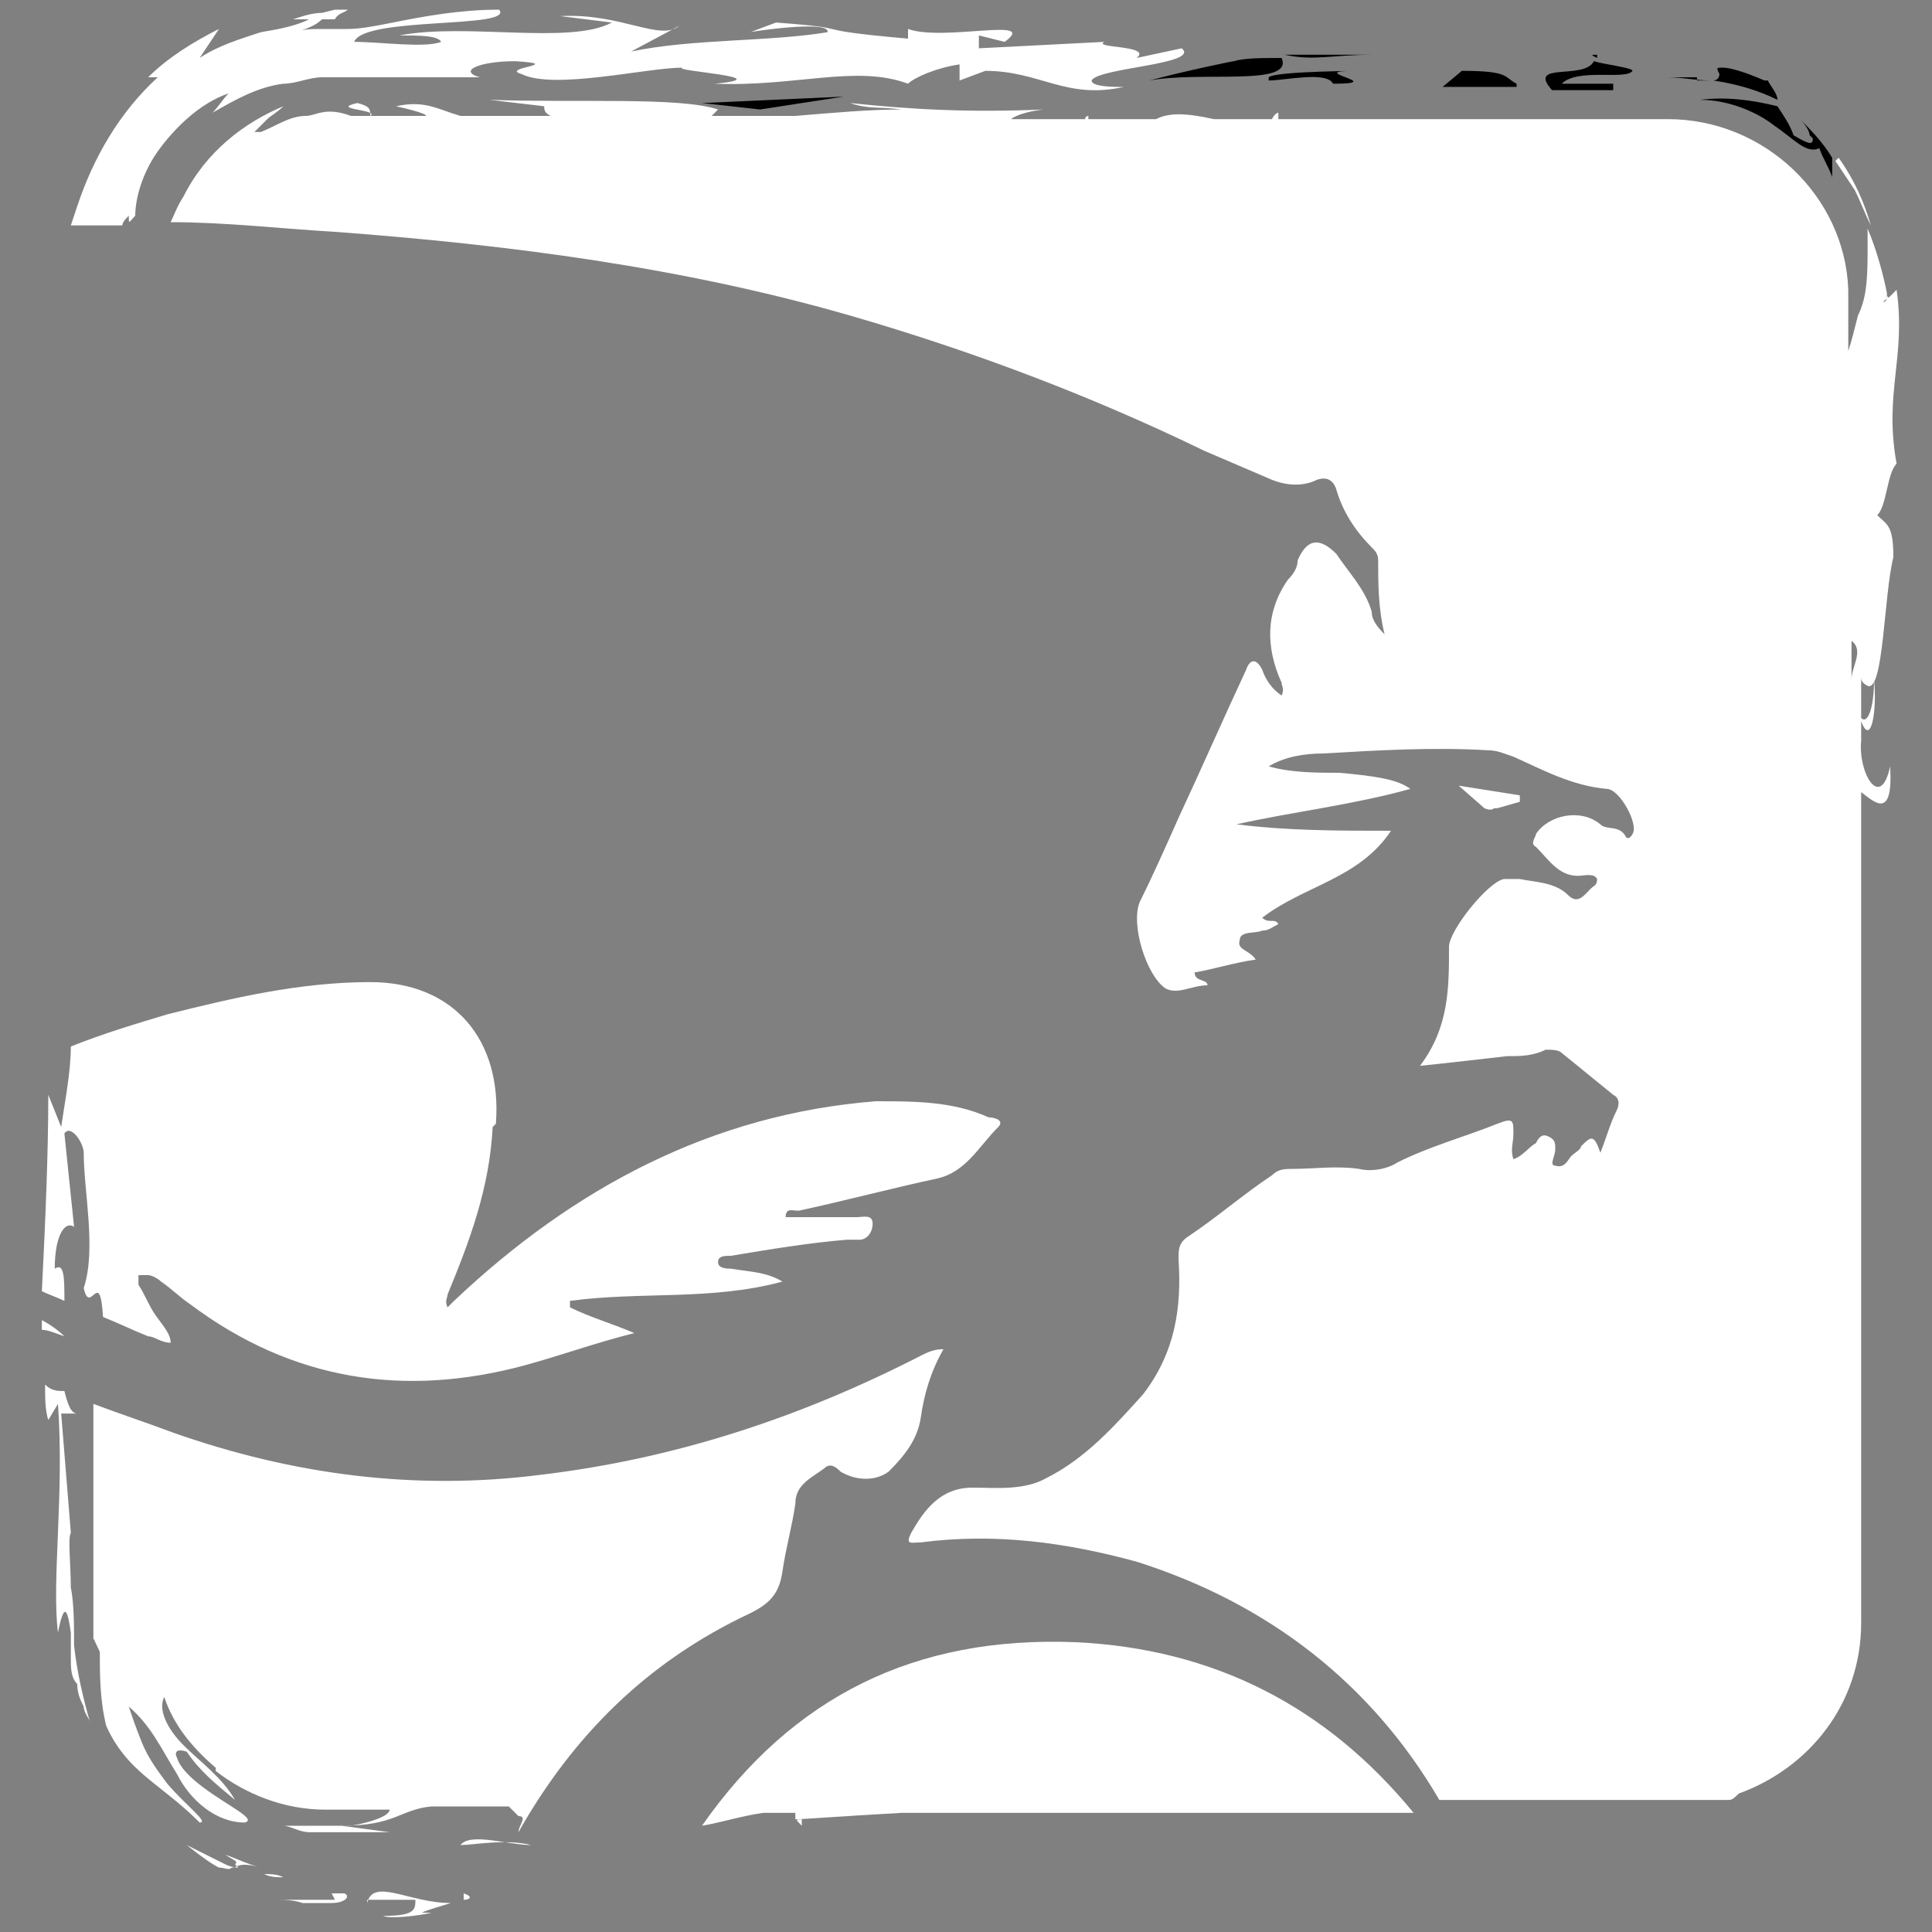 <?xml version="1.0" encoding="UTF-8"?>
<svg id="_圖層_1" data-name=" 圖層 1" xmlns="http://www.w3.org/2000/svg" version="1.1" viewBox="0 0 60 60">
  <rect x="0" y="0" width="60" height="60" fill="#808080" stroke="none"/>
  <defs>
    <style>
      .cls-1 {
        fill: #000;
      }

      .cls-1, .cls-2 {
        stroke-width: 0px;
      }

      .cls-2 {
        fill: #fff;
      }
    </style>
  </defs>
  <polygon class="cls-1" points="23.6 3.4 26.2 3 21.8 3.2 23.6 3.4"/>
  <path class="cls-1" d="M39.8,1.8h.1s0,0-.1,0h0s0,0,0,0Z"/>
  <path class="cls-1" d="M42.6,1.7c-.8,0-1.8,0-2.7,0,.9.2,1.5,0,2.7,0Z"/>
  <path class="cls-1" d="M38.3,1.9s-1.5.3-2.6.6c1.6-.3,4.5.2,4.1-.7-.8,0-1.4,0-1.7.2h.1c0,0,0,0,0,0Z"/>
  <path class="cls-1" d="M39.4,2.5c.5,0,1.8-.3,2,.1,1.8,0-1-.4.7-.4.5,0-2.5,0-2.7.2h0Z"/>
  <path class="cls-1" d="M50.1,2.6h-1.6c.5-.5,2-.1,2.2-.4,0-.1-.9-.2-1.2-.3-.3.6-2.1,0-1.3.9.5,0,1.1,0,1.9,0h0Z"/>
  <path class="cls-1" d="M47.1,2.6c-.4-.2-.2-.4-1.7-.4l-.6.5c1,0,1.7,0,2.3,0Z"/>
  <path class="cls-1" d="M48.3,2.7h0c-.4,0-.8,0-1.1,0,.2,0,.5,0,1.1,0h0Z"/>
  <path class="cls-1" d="M49.6,1.8s0,0,0-.1c-.2,0-.2,0,0,.1Z"/>
  <path class="cls-2" d="M58.6,10.2c0,.6.2-1,0-1v1h0Z"/>
  <path class="cls-2" d="M57,5c.2.3.4.6.6.9.2.4.3.7.5,1.1-.2-.7-.5-1.4-1-2.1h0Z"/>
  <path class="cls-1" d="M56.3,4.3c0,.2-.1.2-.6-.1-.1-.3-.3-.6-.5-.9-.8-.2-1.6-.3-2.4-.2.9,0,1.8.4,2.3.8.6.4,1,.9,1.4.7.1.3.3.6.4.9,0-.2,0-.4,0-.6-.3-.5-.7-.9-1-1.2.2.2.3.4.3.5h0Z"/>
  <path class="cls-1" d="M55.7,3.5c0,0,.2.2.3.3,0,0-.2-.2-.3-.3Z"/>
  <path class="cls-1" d="M54.8,2.5c-.7-.3-1.1-.4-1.3-.4s-.2,0-.1.2c0,0,0,.2-.2.2h0c.7.1,1.4.3,2,.6,0-.2-.2-.4-.3-.6h0Z"/>
  <path class="cls-1" d="M52.7,2.5c.2,0,.3,0,.4,0-.4,0-.9-.1-1.3-.1.4,0,.7,0,.9,0h0Z"/>
  <path class="cls-1" d="M34.8,2.7s0,0,0,0c.2,0,.3,0,0,0Z"/>
  <path class="cls-2" d="M14.3,57.3c.4,0,1.4-.2,2.2,0-.7,0-1.9-.4-2.2,0Z"/>
  <path class="cls-2" d="M14.4,59.1h0c0,0-.2,0-.4,0h.4Z"/>
  <path class="cls-2" d="M14.4,58.8v.2c.2,0,.3-.1,0-.2Z"/>
  <path class="cls-2" d="M11.4,59h1.5c0,.3,0,.5-1,.5.2.1,1.1,0,1.5-.1h-.3c.2-.1.6-.2.9-.3-1.3,0-2.4-.8-2.6,0h0Z"/>
  <path class="cls-2" d="M10.4,59c-.1,0-.4,0-.6,0-.4,0-.8,0-1.2,0,.2,0,.5,0,.8.1.3,0,.6,0,.9,0,.4,0,.6-.2.4-.3h-.4c0,0,0,0,0,0Z"/>
  <path class="cls-2" d="M7.4,58s-.2,0-.4-.1c-.4-.2-1-.5-1.2-.6.5.4.8.6,1,.7.2,0,.3.1.4,0,.2,0,.2-.2.9,0-.4-.1-.8-.3-1.1-.4.3.2.4.2.3.3h0Z"/>
  <path class="cls-2" d="M8.2,58.2c.2,0,.4,0,.6.1-.2,0-.4,0-.6-.1Z"/>
  <path class="cls-2" d="M24.9,56.7v-.2c-.2,0-.2,0,0,.2Z"/>
  <path class="cls-2" d="M3.4,53.8s0,0,0-.2c0-.2-.2-.4-.2-.6,0,.2.2.5.3.7h0Z"/>
  <path class="cls-2" d="M2.2,47.6h0s0,0,0,0Z"/>
  <g>
    <path class="cls-2" d="M1.3,41v.3c.2,0,.4.1.7.2h0c-.2-.2-.5-.4-.7-.5Z"/>
    <path class="cls-2" d="M2.2,49.4c0-.9-.1-1.6,0-1.8h0c0,0-.3-3.7-.3-3.7h.5c-.2,0-.3-.3-.4-.7-.2,0-.4,0-.6-.2,0,.4,0,.8.1,1.1l.3-.5c.2,2.8-.2,5.5,0,7.1.2-1,.3-.7.4,0,0,.2,0,.5,0,.8,0,.3,0,.6.2.8,0,.3.1.5.2.7,0,.2.2.4.2.5-.2-.7-.4-1.5-.5-2.4,0-.6,0-1.3-.1-1.8h0Z"/>
    <path class="cls-2" d="M2.2,7c.5,0,1.1,0,1.6,0,0-.1.1-.2.2-.3,0,.3,0,.2.2,0,0-.5.2-1.3.7-2,.5-.7,1.3-1.5,2.2-1.8-.2.2-.3.4-.5.6.7-.4,1.4-.8,2.2-.9.4,0,.8-.2,1.2-.2h.6s.5,0,.5,0c1.3,0,2.6,0,3.8,0-.7-.2,0-.5,1.1-.5,1.6.1-.5.2.2.4,1,.5,3.9-.2,5-.2-.4.1,3.1.3,1,.5,2.5.1,4.4-.6,6,0,.2-.2.9-.5,1.6-.6v.5s.8-.3.8-.3c1.7,0,2.5.9,4.3.5-.3,0-1,0-1-.2.2-.4,3.4-.5,2.8-1l-1.4.3c.5-.4-1.4-.3-1-.5l-3.9.2v-.4c0,0,.8.2.8.2,1.1-.8-1.9,0-3-.4v.3c-3.4-.3-1.4-.3-4.1-.5l-.8.3c-.1,0,2.5-.4,2.4,0-1.8.3-4.2.2-6.1.6l1.5-.8c-.6.5-1.8-.4-3.7-.3l1.6.2c-1.3.7-4.5,0-6.6.4.6,0,1.2,0,1.3.2-.5.2-1.9,0-2.7,0,.3-.8,5-.4,4.5-1-1.2,0-2.3.2-3.3.4-.5.1-1,.2-1.4.2-.1,0-.3,0-.4,0-.1,0-.3,0-.4,0-.3,0-.6,0-.8.1.3-.1.6-.2.8-.4h.4c.1-.2.3-.2.4-.3h-.4c0,0-.4.1-.4.1-.3,0-.6.1-.9.2h.5c-.4.2-.9.3-1.5.4-.6.2-1.3.4-1.9.8.2-.3.4-.6.6-.9-.8.4-1.6.9-2.2,1.5h.3c-1.2,1.1-2,2.5-2.5,4h0Z"/>
    <path class="cls-2" d="M15.4,34.9c.2-2.6-1.3-4.4-3.9-4.4-2.2,0-4.3.5-6.3,1-1,.3-2,.6-3,1,0,.8-.2,1.8-.3,2.5l-.4-1c0,1.9-.1,4.1-.2,6.1.2.1.5.2.7.3,0-.7,0-1.2-.3-1,0-1,.3-1.5.6-1.3l-.3-2.9c.2-.3.6.3.6.6,0,1.2.4,3,0,4.2.2.9.5-.7.6.9.5.2.9.4,1.4.6.2,0,.4.2.7.2,0-.3-.3-.6-.5-.9-.2-.3-.3-.6-.5-.9,0,0,0-.2,0-.3,0,0,.2,0,.3,0,.1,0,.3.1.4.2.3.2.6.5.9.7,3.2,2.4,6.7,2.9,10.4,1.9,1.1-.3,2.2-.7,3.4-1-.7-.3-1.4-.5-2-.8v-.2c2.2-.3,4.4,0,6.6-.6-.5-.3-1-.3-1.6-.4-.1,0-.4,0-.4-.2s.2-.2.4-.2c1.2-.2,2.4-.4,3.6-.5.1,0,.3,0,.4,0,.2,0,.4-.2.4-.5,0-.3-.3-.2-.5-.2-.7,0-1.4,0-2,0,0,0-.1,0-.2,0,0-.3.2-.2.4-.2,1.4-.3,2.9-.7,4.3-1,.9-.2,1.3-1,1.9-1.6.2-.2-.1-.3-.3-.3-1.1-.5-2.3-.5-3.5-.5-5.1.4-9.4,2.7-13.1,6.2,0,0-.1.1-.2.2-.1-.2,0-.3,0-.4.7-1.7,1.3-3.3,1.4-5.2h0Z"/>
    <path class="cls-2" d="M46.5,25.1l.7-.2c0,0,0-.1,0-.2l-1.9-.3.8.7c0,0,.2.1.3,0Z"/>
    <path class="cls-2" d="M58.5,9.4c0,0,0-.1.1-.1v-.2h0c-.1-.5-.3-1.3-.6-2,0,.2,0,.4,0,.5,0,.9,0,1.6-.3,2.2-.1.4-.2.8-.3,1.1v-1.6c0-.2,0-.3,0-.3-.1-2.9-2.6-5.3-5.6-5.3h-12.1v-.2s-.1,0-.2.2h-1.8c-.9-.2-1.4-.2-1.8,0h-2.1c0,0,0,0,0-.1,0,0-.1,0-.1.1h-2.3c0,0,.2-.2,1-.3-2.3.1-4.1,0-6-.2.6.2.8.1,1.6.2-1,0-2.1.1-3.3.2h-2.6l.2-.2c-1.2-.4-4.4-.2-7.1-.3l1.7.2c0,.1,0,.2.2.3h-2.8c-.7-.2-1.1-.5-2-.3.9.2,1,.3.9.3h-1.7c0-.2,0-.3-.4-.4-.9.2.7.2.4.4h-.6c-.8-.3-1.1,0-1.4,0,0,0,0,0,0,0-.5,0-.9.3-1.4.5,0,0-.1,0-.2,0,.1-.1.3-.3.4-.4.1-.1.3-.2.5-.4-1.2.5-2.4,1.4-3.1,2.8-.2.3-.3.6-.4.8,1.7,0,3.4.2,5.1.3,5.4.4,10.8,1.1,16,2.6,3.8,1.1,7.5,2.5,11,4.2.7.3,1.4.6,2.1.9.5.2,1,.2,1.4,0,.3-.1.5,0,.6.3.2.7.6,1.3,1.1,1.8.1.1.2.2.2.4,0,.7,0,1.5.2,2.3-.3-.3-.4-.5-.4-.7-.2-.7-.7-1.2-1.1-1.8-.5-.5-.9-.5-1.2.2,0,.2-.1.4-.3.6-.7,1-.7,2.1-.2,3.2,0,.1.1.2,0,.4-.3-.2-.5-.5-.6-.8-.2-.4-.4-.3-.5,0-.7,1.5-1.4,3.1-2.1,4.6-.4.9-.8,1.8-1.2,2.6-.3.7.2,2.3.8,2.7.4.2.8-.1,1.3-.1,0-.2-.4-.1-.4-.4.6-.1,1.2-.3,1.9-.4-.2-.3-.6-.3-.5-.6,0-.3.5-.2.7-.3.2,0,.3-.1.5-.2-.1-.2-.3,0-.5-.2,1.3-1,3-1.2,4-2.7-1.7,0-3.2,0-4.8-.2,1.8-.4,3.6-.6,5.4-1.1-.4-.3-1.1-.4-2.2-.5-.7,0-1.5,0-2.2-.2.5-.3,1.1-.4,1.7-.4,1.7-.1,3.4-.2,5.1-.1.3,0,.5.1.8.2.9.4,1.8.9,2.9,1,.4,0,1,1.1.8,1.4,0,0-.1.2-.2.1-.2-.4-.6-.2-.8-.4-.6-.5-1.6-.3-2,.3,0,.1-.2.3,0,.4.4.4.7.9,1.3.9.2,0,.5-.1.6.1,0,.2-.1.2-.2.3-.2.2-.4.5-.7.2-.4-.4-1-.4-1.5-.5-.1,0-.3,0-.5,0-.5.1-1.7,1.6-1.7,2.1,0,1.3,0,2.5-.9,3.7,1-.1,1.8-.2,2.7-.3.4,0,.8,0,1.2-.2.2,0,.4,0,.5.1.5.4,1.1.9,1.6,1.3.2.1.2.3.1.5-.2.4-.3.8-.5,1.3-.2-.6-.3-.5-.6-.2,0,.1-.2.2-.3.3-.1.1-.2.4-.5.3-.2,0,0-.3,0-.5,0-.2,0-.3-.2-.4-.2-.1-.3,0-.4.2-.2.1-.4.4-.7.5-.1-.3,0-.5,0-.8,0-.4,0-.5-.5-.3-1,.4-2.1.7-3.1,1.2-.3.2-.8.3-1.2.2-.7-.1-1.4,0-2,0-.3,0-.5,0-.7.2-.9.6-1.7,1.3-2.6,1.9-.3.2-.3.4-.3.7.1,1.5-.1,2.9-1.1,4.2-.9,1-1.8,2-3,2.6-.7.4-1.6.3-2.3.3-1,0-1.5.7-1.9,1.4-.2.4,0,.3.3.3,2.3-.3,4.5,0,6.7.6,4.1,1.3,7.3,3.8,9.4,7.4h7.5c.3,0,.6,0,.9,0,.1,0,.3,0,.6,0,.1,0,.2-.1.3-.2,2.2-.8,3.8-2.8,3.8-5.3h0c0,0,0,0,0,0,0-.1,0-.3,0-.4v-24.2s0,0,0,0h0v-1.2c.4.3,1,.9.9-.8-.3,1.4-1,.2-.9-.8,0,0,0,0,0,0v-.6c.3.8.5-.3.4-1.3,0,.9-.2,1.4-.4,1.2v-1.3c0,.1,0,.2.2.3.5.2.5-2.8.8-4,0-1-.2-1-.5-1.3.3-.3.3-1.3.6-1.6-.4-2.2.3-3.3,0-5.4h0ZM57.5,21.1v-1.2c.4.3,0,.8,0,1.2Z"/>
    <path class="cls-2" d="M16.1,56.4c.3,0,0,.3,0,.5,1.7-3,4-5.3,7.2-6.8.6-.3.9-.6,1-1.3.1-.7.3-1.4.4-2.1,0-.6.5-.8.9-1.1.2-.2.4,0,.5.1.5.3,1.1.3,1.5,0,.5-.5.9-1,1-1.7.1-.7.3-1.4.7-2.1-.3,0-.5.1-.7.2-3.7,1.9-7.6,3.2-11.8,3.7-3.9.5-7.7,0-11.4-1.3-.8-.3-1.7-.6-2.5-.9,0,1.1,0,2.2,0,3.3s0,1.8,0,2.6c0,.4,0,.8,0,1.2,0,0,0,.2,0,.3s0,.2,0,.3c0,.2,0,.5,0,.7,0-.4,0-.8,0-1,0-.2,0-.1.2.3,0,.7,0,1.5.2,2.3.4.9,1,1.4,1.5,1.8.5.4.9.7,1.4,1.2.3,0-.4-.5-1-1.2-.3-.4-.6-.8-.8-1.3s-.3-.8-.4-1.1c.7.6,1,1.3,1.5,2.1.4.8,1.2,1.5,2.1,1.5.4-.1-.5-.5-1.3-1.1-.4-.3-.7-.6-.8-.9-.1-.2,0-.3.3-.2.4.6.9,1,1.5,1.5-.4-.7-1.1-1.2-1.6-1.7-.5-.5-.8-1.1-.6-1.5.3.9.9,1.6,1.6,2.2,0,0,0,.1,0,.1,0,0,0,0,0,0,.9.7,2.1,1.2,3.4,1.2h2c0,.2-.6.4-1.2.5-.2,0-.4,0-.5,0-.2,0-.4,0-.6,0-.4,0-.8,0-1,0,.2,0,.5.2.8.2.1,0,.3,0,.5,0,.1,0,.3,0,.4,0,.6,0,1.2,0,1.6,0l-1.5-.2c1.7,0,1.8-.5,2.8-.6h2.4Z"/>
    <path class="cls-2" d="M33.4,51c-5-.2-8.8,1.7-11.6,5.7.6-.1,1.2-.3,1.9-.4h1v.2c.2,0,1.5-.1,3.3-.2h15.9c-2.7-3.3-6.2-5.1-10.5-5.3h0Z"/>
  </g>
</svg>